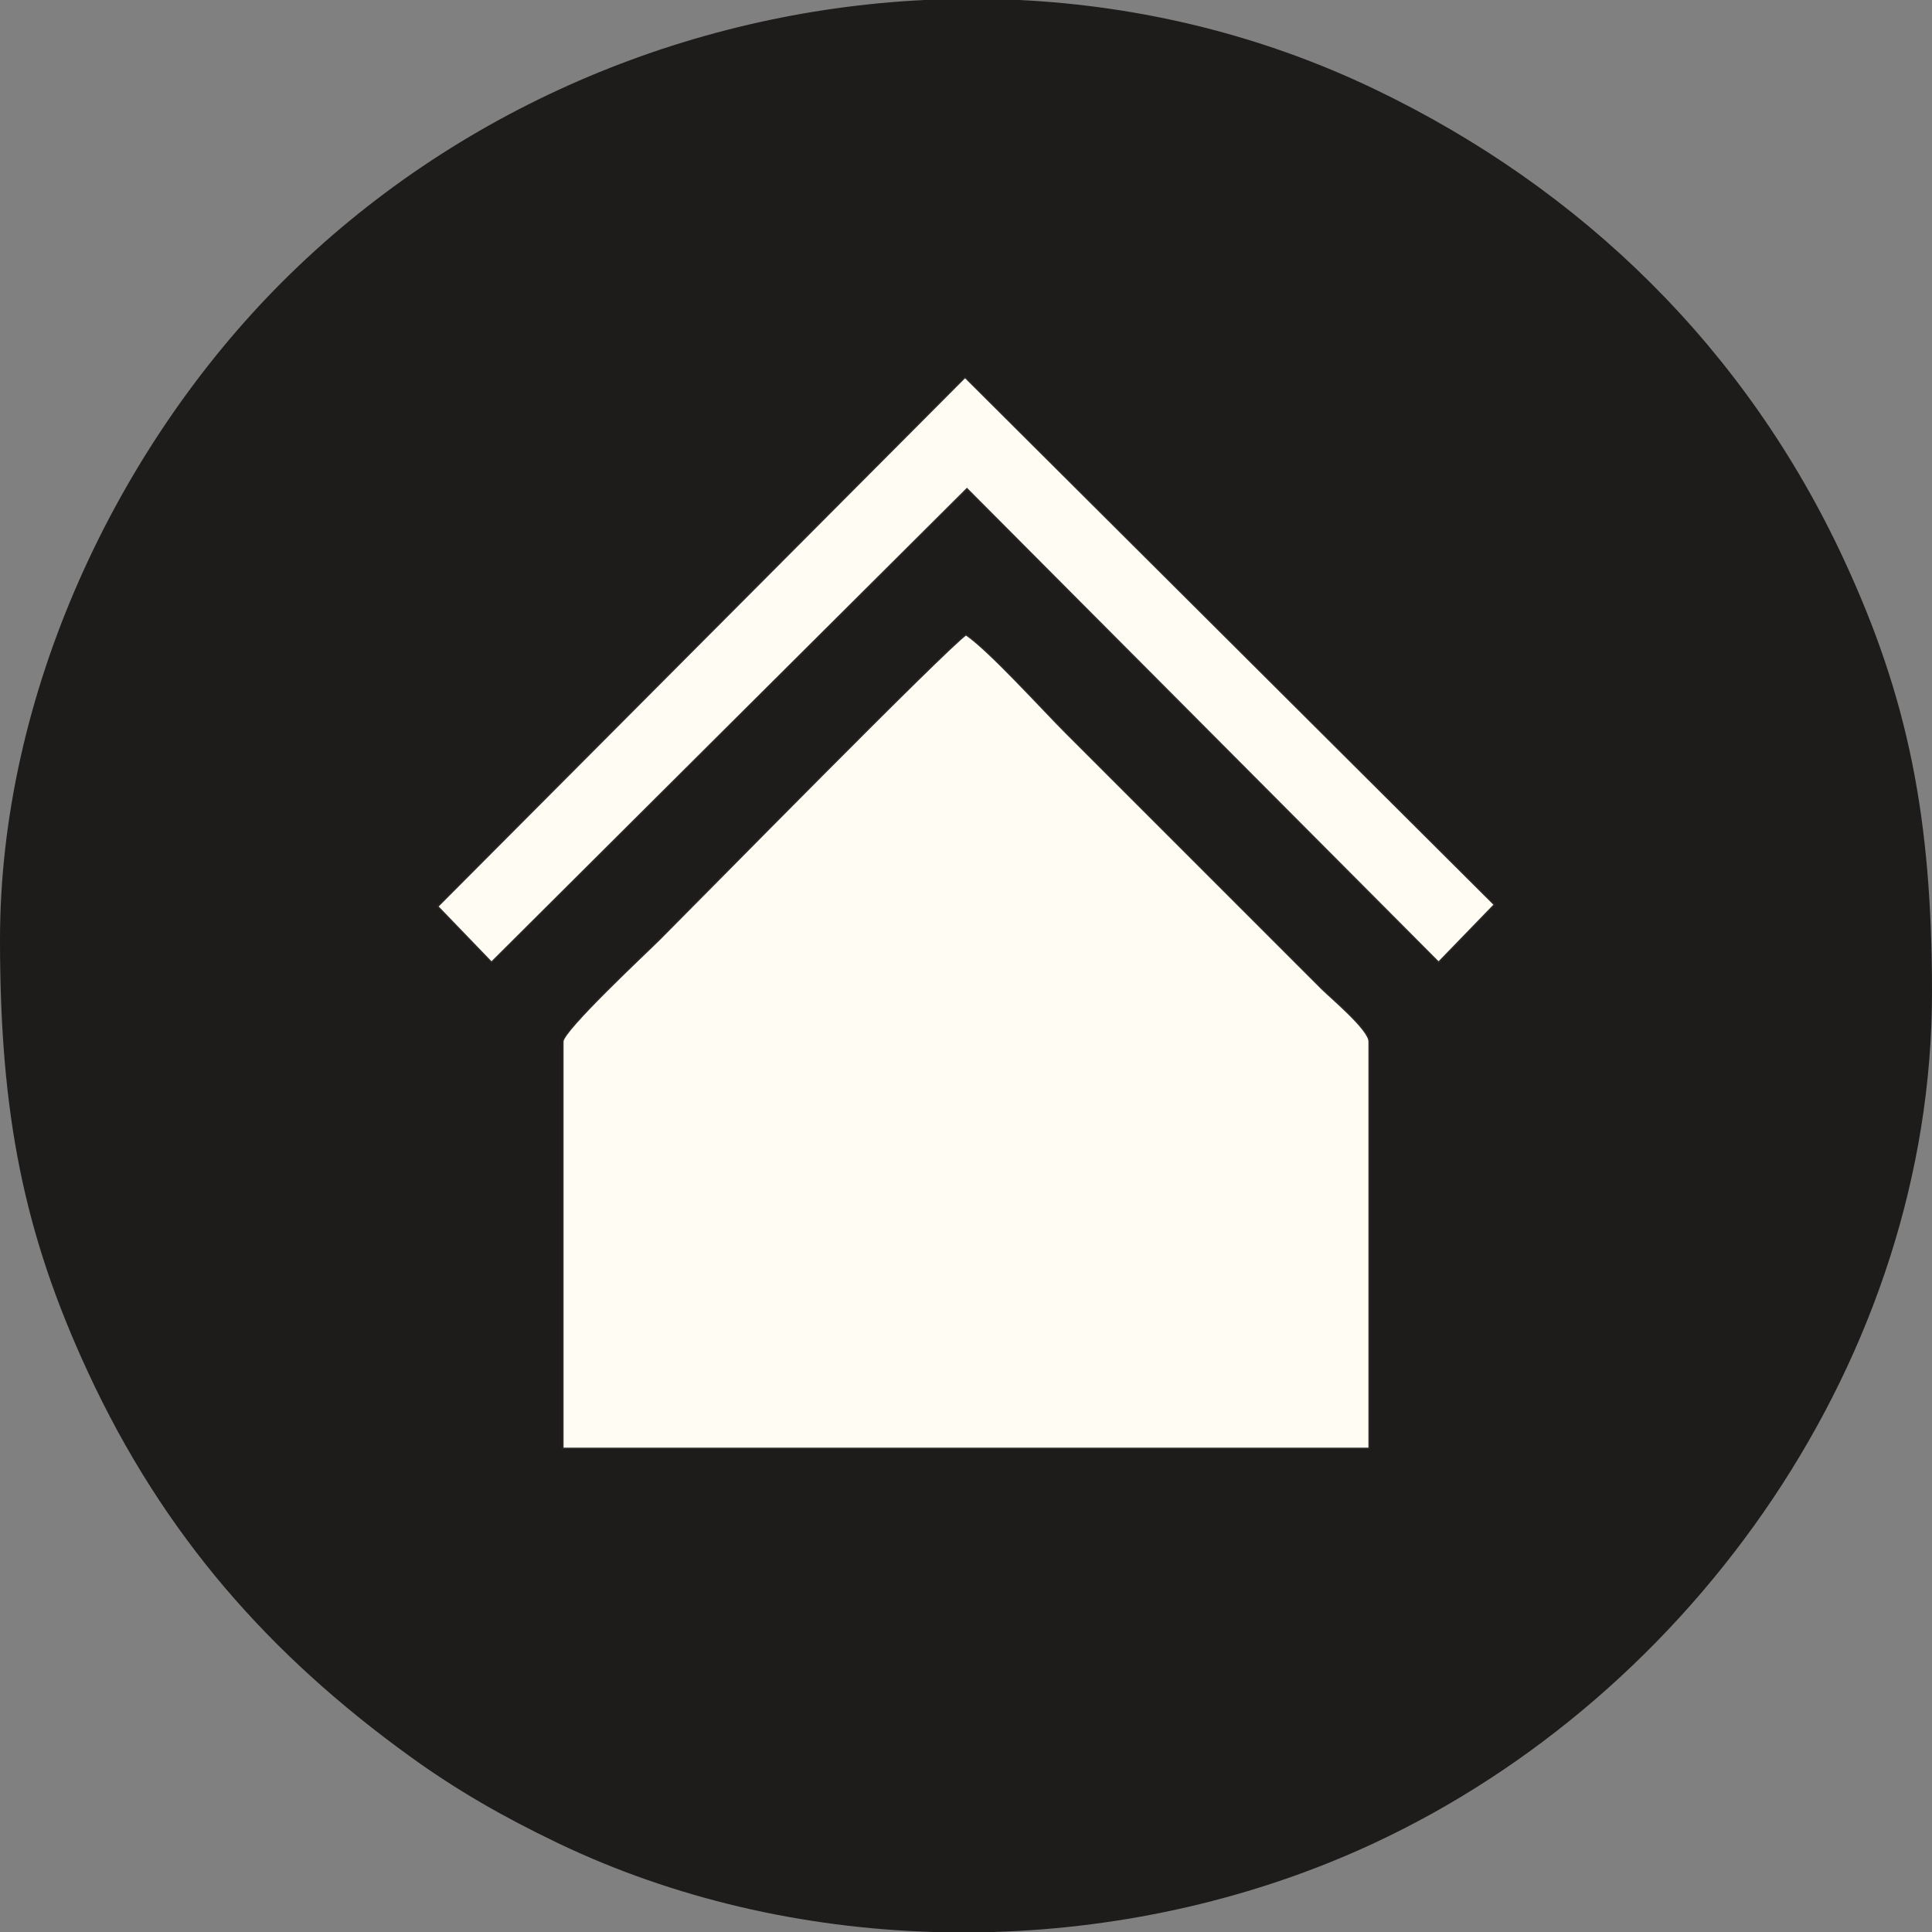 <?xml version="1.0" encoding="UTF-8" standalone="no"?><svg xmlns="http://www.w3.org/2000/svg" clip-rule="evenodd" fill="#1e1b1b" fill-rule="evenodd" height="3759.91" image-rendering="optimizeQuality" shape-rendering="geometricPrecision" text-rendering="geometricPrecision" viewBox="0 0 3759.91 3759.91" width="3759.91"><rect x="0" y="0" width="3759.91" height="3759.91" fill="#808080" stroke="none"/><g><path d="M1094.19 2026.82c0,-22.07 163.55,-174.56 189.1,-200.11 76.1,-76.1 559.49,-568.1 596.66,-592.99 45.13,30.22 149.94,146.26 196.44,192.77l495.69 495.69c18.73,18.73 93.63,80.8 93.63,104.65l0 793.11 -1571.52 0 0 -793.11zm-137.71 -152.4l-106.29 -110.31 1027.93 -1031.58 1031.76 1028.1 -110.21 113.76 -917.89 -921.55 -925.3 921.59z" fill="#fffcf4" stroke="#2b2a29" stroke-miterlimit="22.926" stroke-width="5.2"/><path d="M1094.19 2026.82c0,-22.07 163.55,-174.56 189.1,-200.11 76.1,-76.1 559.49,-568.1 596.66,-592.99 45.13,30.22 149.94,146.26 196.44,192.77l495.69 495.69c18.73,18.73 93.63,80.8 93.63,104.65l0 793.11 -1571.52 0 0 -793.11zm705.26 -2026.82l184.45 0c237.15,11.67 472.66,68.53 691.7,173.7 404.98,194.45 723.25,506.39 912.99,915.56 125.12,269.83 171.31,502.36 171.31,842.1 0,706.37 -461.36,1366.07 -1089.26,1657.23 -228.59,106 -482.14,163.64 -737.19,171.31l-117.23 0c-253.76,-7.63 -505.45,-64.97 -731.92,-173.7 -105.76,-50.78 -195.98,-102.5 -286.97,-168.33 -272.84,-197.39 -478.7,-429.53 -626.02,-747.22 -125.12,-269.83 -171.31,-502.36 -171.31,-842.1 0,-478.96 227.25,-957.93 548.93,-1279.62 335.84,-335.84 789.06,-526.47 1250.52,-548.93zm-842.97 1874.42l-106.29 -110.31 1027.93 -1031.58 1031.76 1028.1 -110.21 113.76 -917.89 -921.55 -925.3 921.59z"/></g></svg>